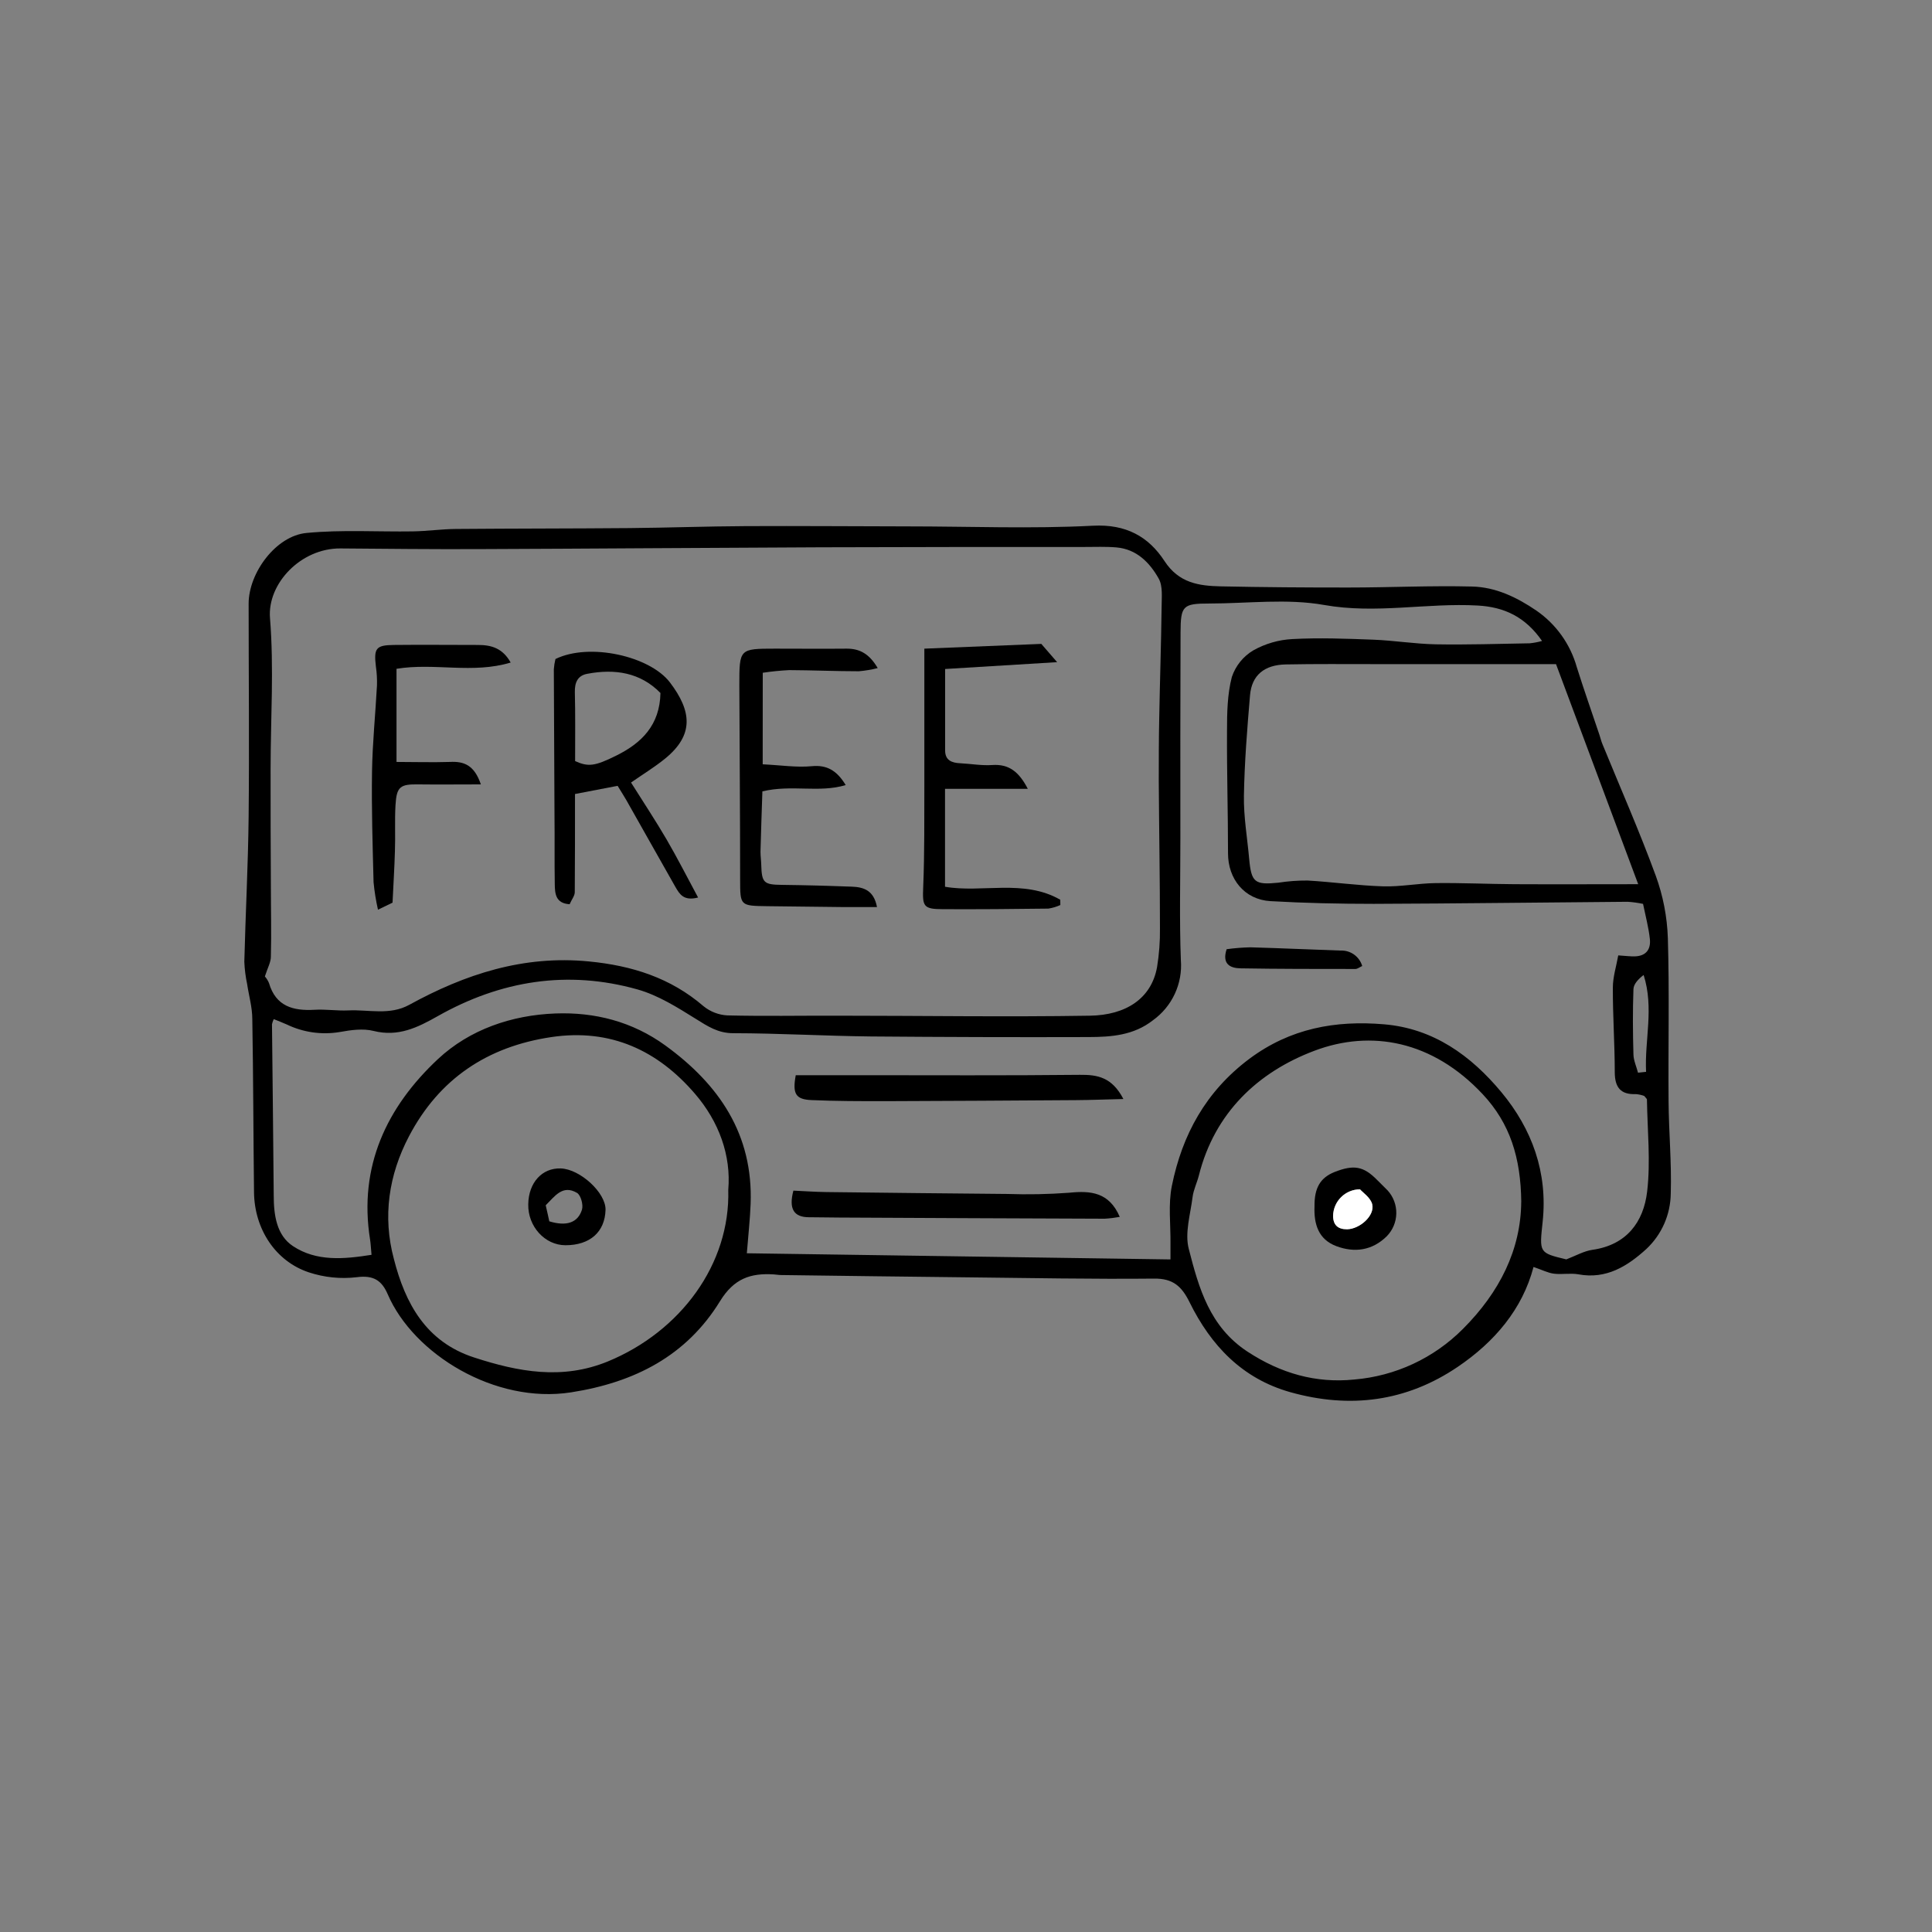 <svg width="100" height="100" viewBox="0 0 100 100" fill="none" xmlns="http://www.w3.org/2000/svg">
<rect x="0" y="0" width="100" height="100" fill="#808080" stroke="none"/>
<path d="M79.375 65.578C78.799 67.769 77.353 69.461 75.453 70.748C72.793 72.551 69.873 72.926 66.787 72.059C64.291 71.356 62.676 69.641 61.572 67.404C61.168 66.584 60.719 66.168 59.734 66.18C56.525 66.213 53.315 66.148 50.105 66.115C46.897 66.082 43.66 66.037 40.441 65.996C40.312 65.996 40.184 65.971 40.051 65.963C38.852 65.887 37.99 66.172 37.264 67.356C35.527 70.178 32.85 71.555 29.557 72.068C25.625 72.68 21.404 70.092 20.068 66.99C19.762 66.279 19.336 65.994 18.473 66.107C17.635 66.208 16.785 66.121 15.984 65.856C14.258 65.283 13.172 63.615 13.148 61.719C13.113 58.728 13.111 55.736 13.059 52.746C13.059 52.141 12.881 51.537 12.791 50.932C12.71 50.552 12.662 50.165 12.646 49.777C12.709 47.277 12.842 44.779 12.869 42.281C12.908 38.603 12.869 34.926 12.869 31.248C12.869 29.648 14.285 27.732 15.867 27.586C17.691 27.41 19.543 27.533 21.383 27.504C22.121 27.492 22.857 27.385 23.594 27.379C26.588 27.354 29.58 27.359 32.578 27.334C34.59 27.316 36.6 27.242 38.611 27.232C41.397 27.219 44.18 27.242 46.965 27.246C50.17 27.246 53.381 27.377 56.578 27.211C58.285 27.123 59.447 27.773 60.275 29.041C61.016 30.178 62.051 30.324 63.185 30.35C65.389 30.396 67.594 30.412 69.799 30.41C71.934 30.41 74.07 30.305 76.203 30.359C77.412 30.391 78.5 30.906 79.523 31.604C80.541 32.306 81.281 33.342 81.615 34.533C81.984 35.705 82.397 36.877 82.787 38.037C82.838 38.191 82.875 38.35 82.936 38.5C83.867 40.777 84.861 43.031 85.705 45.336C86.081 46.369 86.291 47.456 86.328 48.555C86.412 51.373 86.342 54.193 86.365 57.014C86.377 58.602 86.527 60.191 86.478 61.777C86.472 62.316 86.357 62.848 86.14 63.342C85.923 63.835 85.608 64.28 85.215 64.648C84.238 65.537 83.143 66.227 81.699 65.959C81.289 65.885 80.85 65.978 80.434 65.926C80.125 65.889 79.834 65.734 79.375 65.578ZM13.709 50.539C13.798 50.641 13.87 50.756 13.922 50.881C14.275 52.092 15.174 52.33 16.283 52.266C16.869 52.232 17.455 52.326 18.027 52.299C19.082 52.248 20.164 52.57 21.186 52.008C24.078 50.42 27.104 49.432 30.484 49.764C32.707 49.98 34.703 50.607 36.416 52.082C36.767 52.367 37.199 52.533 37.65 52.557C39.518 52.603 41.389 52.568 43.258 52.572C47.645 52.572 52.031 52.643 56.418 52.572C58.268 52.543 59.6 51.691 59.891 50.047C59.998 49.386 60.048 48.717 60.039 48.047C60.039 45.508 59.994 42.982 59.978 40.449C59.978 39.346 59.978 38.242 60.002 37.141C60.037 35.232 60.1 33.326 60.125 31.42C60.125 30.926 60.197 30.344 59.975 29.949C59.51 29.121 58.832 28.424 57.787 28.334C57.24 28.287 56.69 28.311 56.141 28.311C51.584 28.311 47.029 28.311 42.469 28.328C36.553 28.352 30.637 28.4 24.719 28.422C22.354 28.432 19.988 28.406 17.623 28.387C15.574 28.371 13.83 30.207 13.975 31.994C14.184 34.574 14.008 37.185 14.006 39.783C14.006 41.793 14.006 43.805 14.02 45.815C14.02 47.045 14.053 48.273 14.02 49.502C14.027 49.791 13.855 50.088 13.709 50.543V50.539ZM85.045 46.785C84.782 46.73 84.516 46.693 84.248 46.676C79.865 46.709 75.484 46.768 71.102 46.783C69.322 46.783 67.539 46.744 65.762 46.643C64.414 46.565 63.56 45.498 63.562 44.164C63.562 42.055 63.498 39.947 63.51 37.838C63.51 36.9 63.527 35.935 63.76 35.041C63.953 34.464 64.346 33.975 64.869 33.664C65.491 33.315 66.186 33.114 66.898 33.078C68.283 33.004 69.678 33.057 71.066 33.109C72.152 33.15 73.234 33.33 74.32 33.35C75.941 33.379 77.564 33.324 79.186 33.297C79.399 33.274 79.61 33.234 79.816 33.176C78.951 31.93 77.863 31.418 76.484 31.342C73.84 31.195 71.223 31.791 68.541 31.314C66.617 30.971 64.586 31.236 62.603 31.238C61.225 31.238 61.109 31.346 61.105 32.74C61.094 36.299 61.09 39.857 61.096 43.416C61.096 45.51 61.043 47.607 61.121 49.697C61.169 50.296 61.061 50.898 60.807 51.443C60.554 51.988 60.164 52.458 59.676 52.809C58.68 53.59 57.527 53.674 56.355 53.678C52.594 53.69 48.83 53.678 45.068 53.647C42.693 53.621 40.322 53.482 37.947 53.478C37.166 53.478 36.629 53.121 36.014 52.736C35.06 52.141 34.06 51.512 32.998 51.213C29.379 50.195 25.914 50.754 22.656 52.596C21.619 53.182 20.613 53.682 19.336 53.361C18.793 53.225 18.164 53.312 17.594 53.416C16.657 53.575 15.695 53.438 14.84 53.025C14.621 52.928 14.396 52.842 14.17 52.75C14.129 52.834 14.098 52.922 14.078 53.014C14.107 55.965 14.145 58.918 14.168 61.871C14.168 62.881 14.31 63.936 15.166 64.5C16.383 65.305 17.799 65.176 19.23 64.949C19.197 64.598 19.189 64.375 19.154 64.156C18.553 60.373 20.016 57.299 22.67 54.816C24.314 53.283 26.484 52.543 28.746 52.457C30.785 52.381 32.73 52.875 34.434 54.111C37.23 56.141 38.988 58.719 38.852 62.315C38.822 63.111 38.732 63.906 38.656 64.869L60.584 65.188C60.584 64.826 60.584 64.602 60.584 64.389C60.598 63.383 60.459 62.346 60.656 61.377C61.193 58.728 62.414 56.494 64.66 54.809C66.783 53.223 69.127 52.805 71.637 53.018C74.188 53.232 76.129 54.629 77.713 56.533C79.297 58.438 80.117 60.691 79.848 63.232C79.676 64.846 79.652 64.844 81.072 65.186C81.578 64.99 81.986 64.754 82.42 64.691C84.191 64.441 85.07 63.254 85.256 61.676C85.441 60.098 85.268 58.506 85.246 56.92C85.246 56.867 85.172 56.816 85.103 56.725C84.965 56.674 84.819 56.643 84.672 56.631C83.871 56.664 83.584 56.27 83.58 55.5C83.58 54.041 83.475 52.58 83.481 51.121C83.481 50.568 83.66 50.016 83.76 49.451C84.168 49.477 84.391 49.508 84.615 49.502C85.201 49.486 85.453 49.137 85.397 48.605C85.336 48.022 85.176 47.428 85.045 46.789V46.785ZM37.695 61.588C37.848 59.803 37.215 58.061 35.977 56.619C34.043 54.367 31.605 53.227 28.545 53.678C25.225 54.17 22.727 55.84 21.166 58.82C20.119 60.818 19.799 62.967 20.385 65.156C20.971 67.461 22.045 69.453 24.537 70.262C26.826 71.008 29.102 71.434 31.455 70.471C35.228 68.92 37.803 65.43 37.695 61.588ZM78.74 62.207C78.715 59.938 78.168 58.152 76.736 56.627C74.143 53.863 70.965 53.283 68.039 54.385C65.113 55.486 62.867 57.596 62.053 60.844C61.957 61.221 61.775 61.582 61.727 61.963C61.615 62.857 61.316 63.82 61.531 64.644C62.049 66.66 62.605 68.674 64.574 69.963C66.295 71.088 68.111 71.606 70.096 71.404C72.221 71.227 74.215 70.299 75.719 68.787C77.627 66.879 78.721 64.676 78.738 62.207H78.74ZM80.539 34.375H71.147C69.617 34.375 68.088 34.361 66.561 34.391C65.438 34.41 64.789 34.951 64.701 35.988C64.555 37.719 64.414 39.453 64.385 41.188C64.367 42.272 64.559 43.359 64.656 44.445C64.768 45.672 64.939 45.812 66.166 45.688C66.667 45.61 67.174 45.572 67.682 45.576C68.986 45.652 70.285 45.836 71.588 45.877C72.49 45.904 73.398 45.721 74.305 45.709C75.672 45.693 77.029 45.758 78.393 45.766C80.541 45.777 82.689 45.766 84.793 45.766L80.539 34.375ZM84.781 55.523L85.201 55.478C85.119 53.824 85.621 52.18 85.074 50.465C84.795 50.678 84.557 50.934 84.547 51.197C84.506 52.326 84.514 53.457 84.547 54.584C84.553 54.883 84.699 55.201 84.781 55.514V55.523Z" fill="black"/>
<path d="M29.762 41.098C29.762 42.877 29.762 44.522 29.75 46.176C29.75 46.371 29.584 46.566 29.484 46.803C28.748 46.758 28.723 46.242 28.715 45.764C28.695 44.592 28.715 43.42 28.701 42.248C28.689 39.713 28.678 37.178 28.666 34.643C28.679 34.464 28.707 34.286 28.75 34.111C30.508 33.25 33.633 33.957 34.674 35.32C35.809 36.812 35.93 38.043 34.42 39.27C33.877 39.711 33.272 40.078 32.662 40.504C33.31 41.535 33.934 42.475 34.5 43.445C35.066 44.416 35.562 45.398 36.133 46.455C35.379 46.65 35.174 46.273 34.961 45.912C34.113 44.42 33.273 42.922 32.422 41.42C32.295 41.197 32.154 40.982 31.967 40.674L29.762 41.098ZM29.762 39.391C30.449 39.703 30.789 39.66 31.896 39.111C33.213 38.459 34.152 37.533 34.185 35.869C33.152 34.812 31.832 34.602 30.391 34.877C29.896 34.971 29.744 35.33 29.754 35.822C29.783 36.977 29.768 38.133 29.768 39.391H29.762Z" fill="black"/>
<path d="M39.477 39.56C40.416 39.605 41.234 39.734 42.016 39.658C42.797 39.582 43.315 39.879 43.773 40.635C42.395 41.051 40.988 40.598 39.461 40.961C39.428 41.988 39.389 43.037 39.363 44.086C39.363 44.31 39.397 44.537 39.402 44.764C39.428 45.699 39.539 45.791 40.478 45.801C41.68 45.815 42.883 45.848 44.084 45.893C44.69 45.916 45.227 46.07 45.393 46.949C44.74 46.949 44.172 46.949 43.603 46.949C42.309 46.938 41.015 46.923 39.721 46.904C38.303 46.885 38.312 46.885 38.309 45.518C38.309 42.168 38.281 38.82 38.268 35.471C38.268 33.578 38.268 33.576 40.121 33.574C41.357 33.574 42.594 33.586 43.832 33.574C44.516 33.574 45.004 33.855 45.43 34.58C45.109 34.661 44.783 34.716 44.453 34.744C43.25 34.744 42.049 34.69 40.848 34.685C40.39 34.708 39.934 34.754 39.48 34.822L39.477 39.56Z" fill="black"/>
<path d="M54.883 46.844C54.686 46.934 54.477 46.996 54.264 47.029C52.445 47.053 50.625 47.068 48.807 47.059C47.779 47.059 47.744 46.908 47.785 45.912C47.857 44.154 47.838 42.406 47.844 40.652C47.844 38.359 47.844 36.065 47.844 33.574L53.898 33.328L54.717 34.273L48.92 34.627C48.92 36.023 48.92 37.435 48.92 38.848C48.92 39.359 49.27 39.486 49.701 39.506C50.252 39.533 50.809 39.635 51.353 39.598C52.228 39.535 52.748 39.957 53.199 40.83H48.914V45.898C50.815 46.232 52.988 45.484 54.879 46.57L54.883 46.844Z" fill="black"/>
<path d="M24.889 40.6C23.732 40.6 22.703 40.613 21.672 40.6C20.715 40.584 20.527 40.709 20.471 41.676C20.424 42.469 20.471 43.266 20.441 44.06C20.418 44.889 20.365 45.717 20.318 46.721L19.564 47.086C19.458 46.618 19.382 46.144 19.336 45.666C19.287 43.756 19.227 41.848 19.256 39.938C19.279 38.451 19.432 36.967 19.512 35.48C19.522 35.154 19.504 34.827 19.457 34.504C19.342 33.555 19.457 33.393 20.385 33.383C21.838 33.367 23.291 33.383 24.746 33.383C25.426 33.383 26.014 33.545 26.432 34.293C24.459 34.891 22.492 34.293 20.523 34.617V39.438C21.43 39.438 22.357 39.467 23.281 39.438C24.012 39.397 24.551 39.598 24.889 40.6Z" fill="black"/>
<path d="M57.959 62.986C57.701 63.033 57.44 63.065 57.178 63.08C52.592 63.064 48.006 63.044 43.422 63.02C42.904 63.02 42.389 63.004 41.873 63.004C41.092 63.004 40.815 62.578 41.066 61.627C41.621 61.652 42.197 61.693 42.773 61.701C45.898 61.739 49.017 61.772 52.129 61.799C53.2 61.836 54.272 61.815 55.34 61.736C56.445 61.623 57.406 61.699 57.959 62.986Z" fill="black"/>
<path d="M58.147 56.885C57.248 56.906 56.467 56.938 55.685 56.943C52.389 56.967 49.092 56.984 45.795 56.996C44.533 56.996 43.272 56.996 42.012 56.941C41.18 56.908 41.01 56.617 41.188 55.652H44.426C48.248 55.652 52.07 55.674 55.891 55.633C56.805 55.623 57.557 55.752 58.147 56.885Z" fill="black"/>
<path d="M70.508 50C70.375 50.06 70.264 50.154 70.154 50.154C68.17 50.154 66.186 50.154 64.203 50.121C63.68 50.111 63.238 49.904 63.49 49.131C63.897 49.075 64.306 49.042 64.717 49.033C66.279 49.076 67.828 49.15 69.383 49.201C69.633 49.189 69.88 49.261 70.084 49.406C70.288 49.551 70.437 49.76 70.508 50Z" fill="black"/>
<path d="M29.271 64.453C28.199 64.453 27.318 63.477 27.342 62.332C27.359 61.213 28.057 60.445 29.027 60.478C30.035 60.514 31.371 61.75 31.342 62.627C31.309 63.768 30.535 64.453 29.271 64.453ZM28.43 63.215C29.309 63.484 29.908 63.299 30.123 62.611C30.199 62.363 30.064 61.861 29.867 61.744C29.117 61.303 28.717 61.92 28.246 62.385C28.32 62.695 28.375 62.963 28.43 63.207V63.215Z" fill="black"/>
<path d="M68.039 62.439C68.027 61.488 68.338 60.957 69.078 60.662C70.074 60.272 70.576 60.361 71.275 61.07C71.455 61.256 71.647 61.432 71.824 61.617C72.121 61.944 72.281 62.371 72.272 62.812C72.264 63.252 72.088 63.673 71.779 63.988C71.022 64.736 70.1 64.85 69.168 64.5C68.236 64.15 68.002 63.355 68.039 62.439ZM70.393 61.559C70.028 61.56 69.679 61.704 69.419 61.96C69.159 62.215 69.009 62.562 69 62.926C69 63.406 69.252 63.631 69.725 63.623C70.381 63.611 71.164 62.914 71.027 62.334C70.947 61.996 70.541 61.728 70.393 61.559Z" fill="black"/>
<path d="M70.393 61.559C70.541 61.728 70.947 61.996 71.027 62.34C71.164 62.926 70.381 63.617 69.725 63.629C69.252 63.629 69.004 63.412 69 62.932C69.007 62.566 69.157 62.218 69.417 61.962C69.677 61.705 70.027 61.56 70.393 61.559Z" fill="white"/>
</svg>
